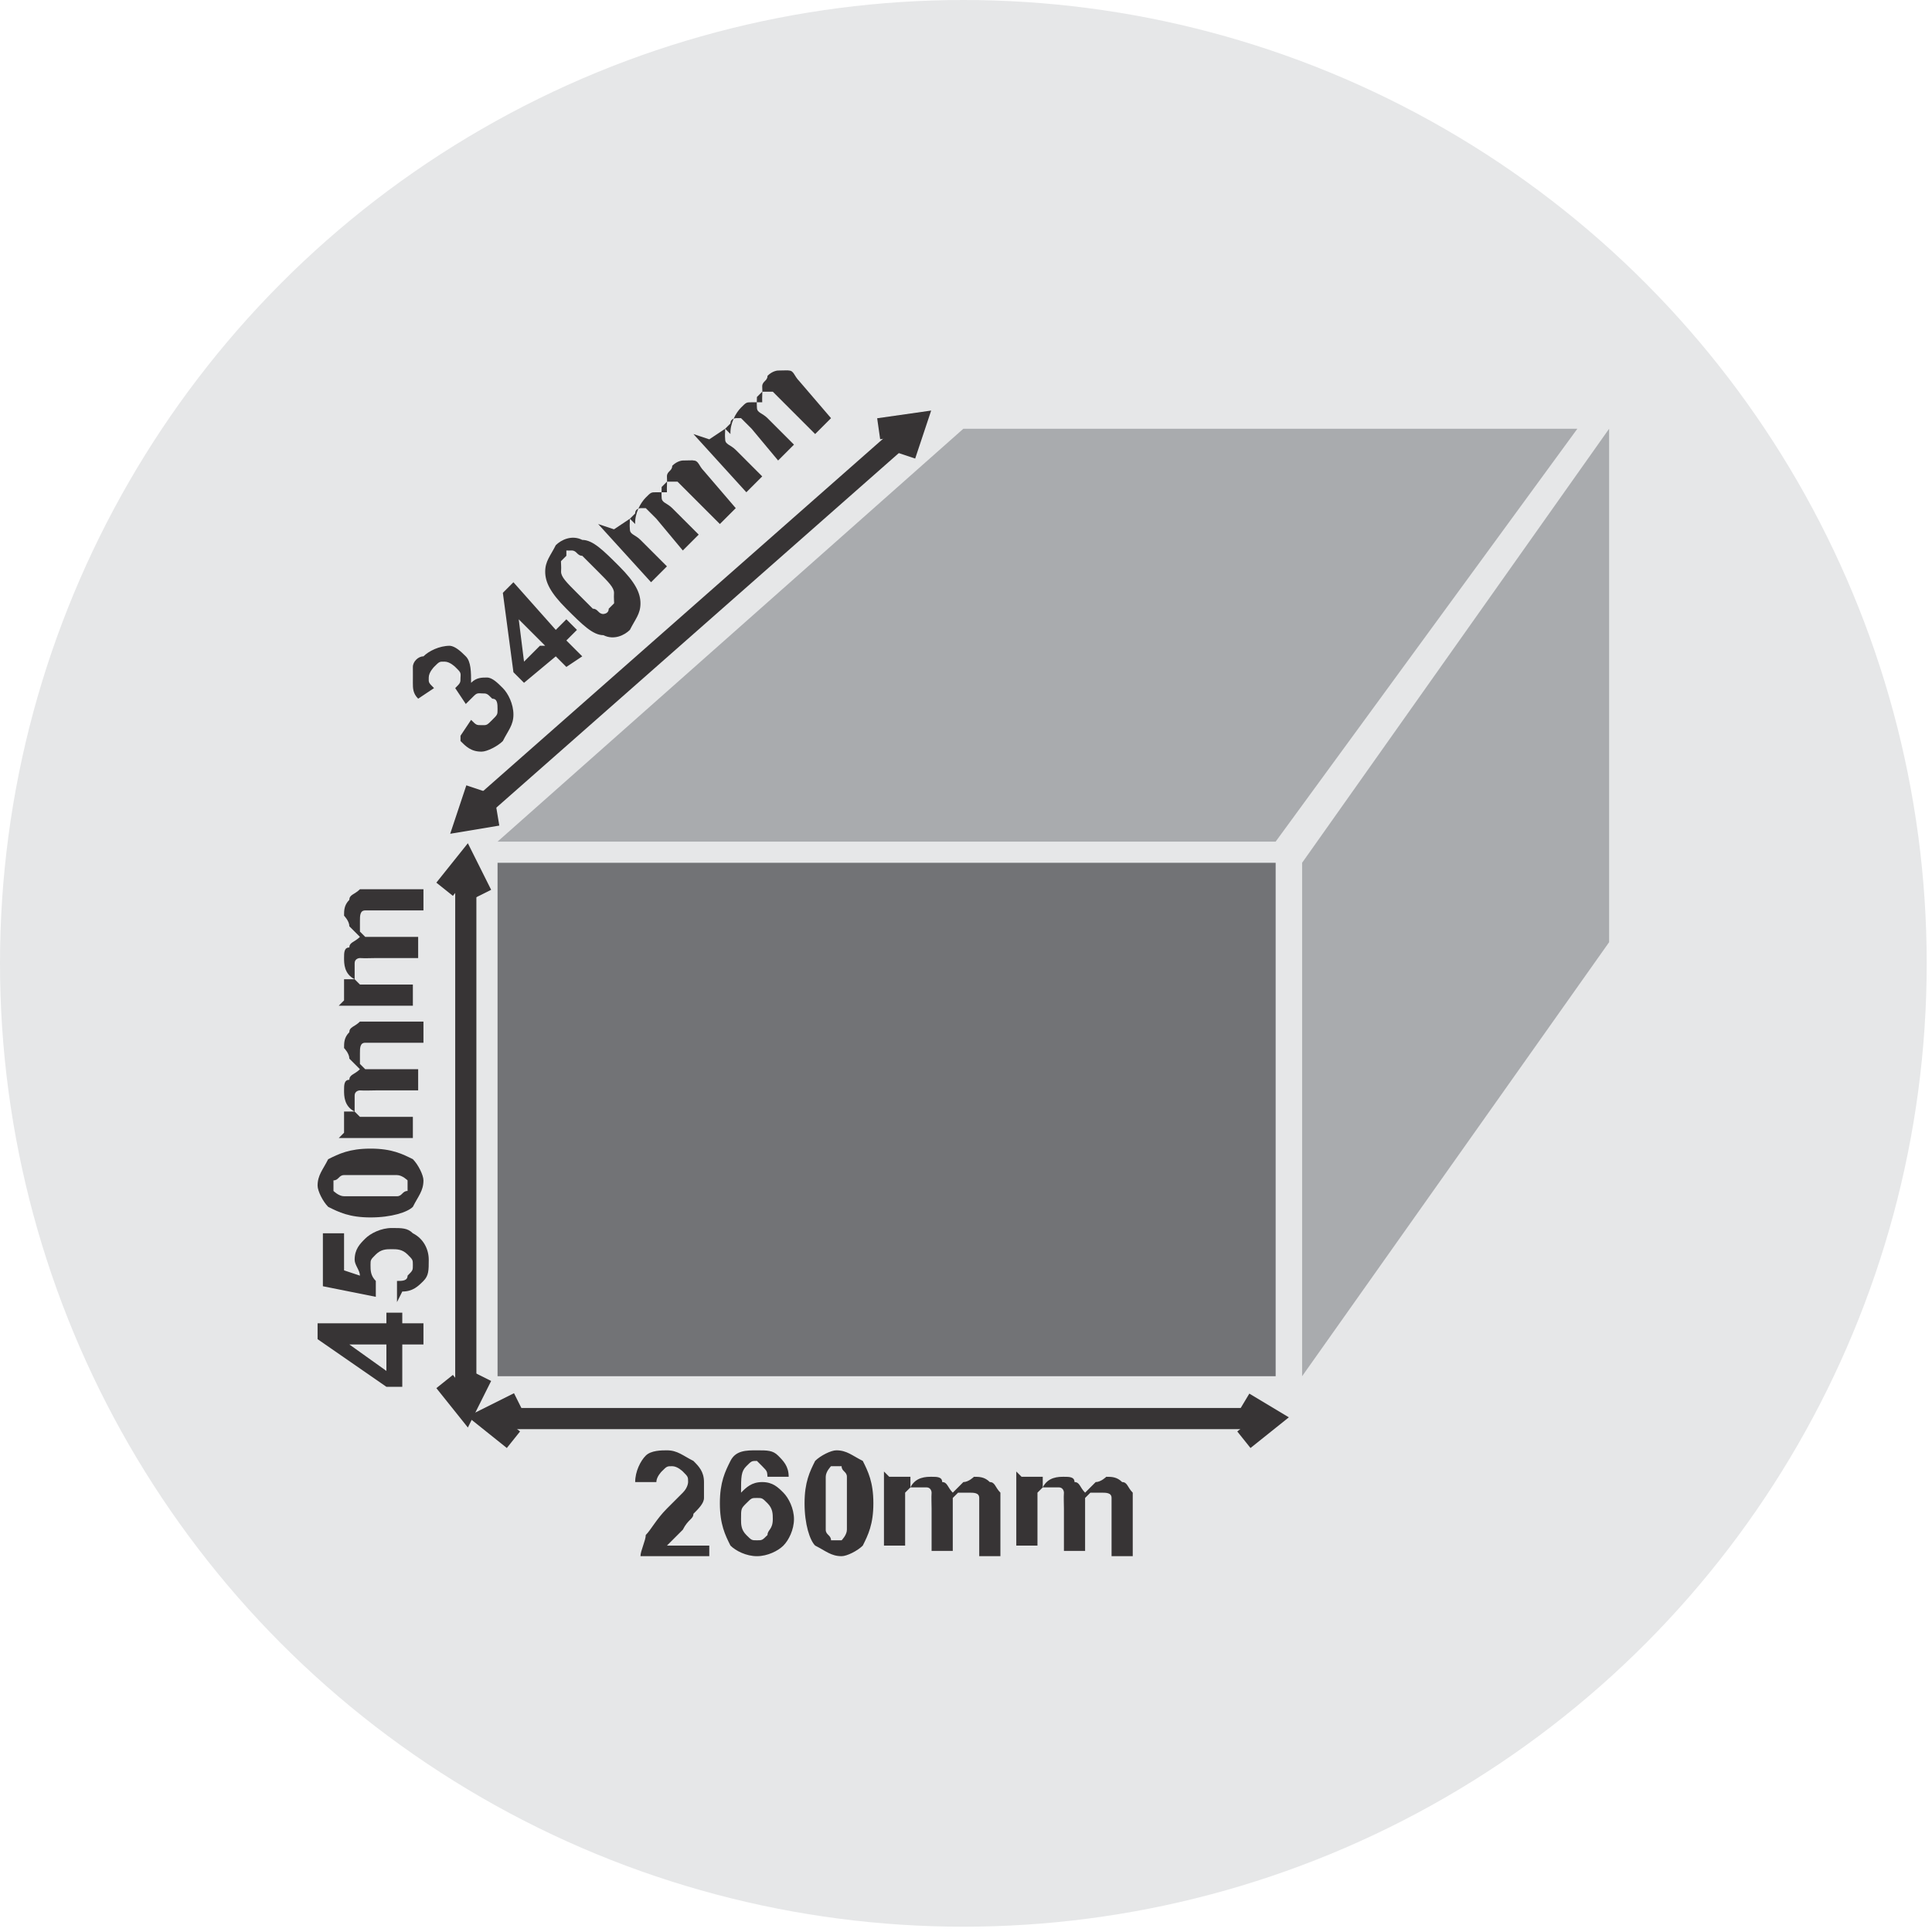 <?xml version="1.0" encoding="UTF-8"?>
<!DOCTYPE svg PUBLIC "-//W3C//DTD SVG 1.1//EN" "http://www.w3.org/Graphics/SVG/1.1/DTD/svg11.dtd">
<!-- Creator: CorelDRAW -->
<svg xmlns="http://www.w3.org/2000/svg" xml:space="preserve" width="1.667in" height="1.667in" style="shape-rendering:geometricPrecision; text-rendering:geometricPrecision; image-rendering:optimizeQuality; fill-rule:evenodd; clip-rule:evenodd"
viewBox="0 0 0.365 0.365"
 xmlns:xlink="http://www.w3.org/1999/xlink">
 <defs>
  <style type="text/css">
   <![CDATA[
    .str0 {stroke:#373435;stroke-width:0.004}
    .fil3 {fill:none}
    .fil1 {fill:#727376}
    .fil2 {fill:#A9ABAE}
    .fil0 {fill:#E6E7E8}
    .fil4 {fill:#373435;fill-rule:nonzero}
   ]]>
  </style>
 </defs>
 <g id="Layer_x0020_1">
  <circle class="fil0" cx="0.182" cy="0.182" r="0.182"/>
  <g id="_418668464">
   <polygon id="_419395176" class="fil1" points="0.094,0.163 0.241,0.163 0.241,0.26 0.094,0.26 "/>
   <polygon id="_419754824" class="fil2" points="0.304,0.081 0.246,0.163 0.246,0.26 0.304,0.178 "/>
   <polygon id="_419753360" class="fil2" points="0.094,0.159 0.241,0.159 0.298,0.081 0.182,0.081 "/>
   <g>
    <line id="_277910576" class="fil3 str0" x1="0.092" y1="0.268" x2="0.24" y2= "0.268" />
    <polyline id="_277910696" class="fil3 str0" points="0.235,0.265 0.24,0.268 0.235,0.272 "/>
    <polyline id="_277910816" class="fil3 str0" points="0.098,0.265 0.092,0.268 0.097,0.272 "/>
   </g>
   <g>
    <line id="_277911056" class="fil3 str0" x1="0.088" y1="0.164" x2="0.088" y2= "0.266" />
    <polyline id="_277911176" class="fil3 str0" points="0.091,0.26 0.088,0.266 0.084,0.261 "/>
    <polyline id="_277911296" class="fil3 str0" points="0.091,0.169 0.088,0.163 0.084,0.168 "/>
   </g>
   <path id="_277911536" class="fil4" d="M0.134 0.29l0 0.004 -0.013 0c0,-0.001 0.001,-0.003 0.001,-0.004 0.001,-0.001 0.002,-0.003 0.004,-0.005 0.002,-0.002 0.003,-0.003 0.003,-0.003 0.001,-0.001 0.001,-0.002 0.001,-0.002 0,-0.001 -0,-0.001 -0.001,-0.002 -0,-0 -0.001,-0.001 -0.002,-0.001 -0.001,0 -0.001,0 -0.002,0.001 -0,0 -0.001,0.001 -0.001,0.002l-0.004 -0c0,-0.002 0.001,-0.004 0.002,-0.005 0.001,-0.001 0.003,-0.001 0.004,-0.001 0.002,0 0.003,0.001 0.005,0.002 0.001,0.001 0.002,0.002 0.002,0.004 0,0.001 -0,0.002 -0,0.003 -0,0.001 -0.001,0.002 -0.002,0.003 -0,0.001 -0.001,0.001 -0.002,0.003 -0.001,0.001 -0.002,0.002 -0.002,0.002 -0,0 -0.001,0.001 -0.001,0.001l0.008 0zm0.015 -0.011l-0.004 0c-8.79371e-005,-0.001 -0,-0.001 -0.001,-0.002 -0,-0 -0.001,-0.001 -0.001,-0.001 -0.001,0 -0.001,0 -0.002,0.001 -0.001,0.001 -0.001,0.002 -0.001,0.005 0.001,-0.001 0.002,-0.002 0.004,-0.002 0.002,0 0.003,0.001 0.004,0.002 0.001,0.001 0.002,0.003 0.002,0.005 0,0.002 -0.001,0.004 -0.002,0.005 -0.001,0.001 -0.003,0.002 -0.005,0.002 -0.002,0 -0.004,-0.001 -0.005,-0.002 -0.001,-0.002 -0.002,-0.004 -0.002,-0.008 0,-0.004 0.001,-0.006 0.002,-0.008 0.001,-0.002 0.003,-0.002 0.005,-0.002 0.002,0 0.003,0 0.004,0.001 0.001,0.001 0.002,0.002 0.002,0.004zm-0.009 0.008c0,0.001 0,0.002 0.001,0.003 0.001,0.001 0.001,0.001 0.002,0.001 0.001,0 0.001,-0 0.002,-0.001 0,-0.001 0.001,-0.001 0.001,-0.003 0,-0.001 -0,-0.002 -0.001,-0.003 -0.001,-0.001 -0.001,-0.001 -0.002,-0.001 -0.001,0 -0.001,0 -0.002,0.001 -0.001,0.001 -0.001,0.001 -0.001,0.003zm0.018 -0.013c0.002,0 0.003,0.001 0.005,0.002 0.001,0.002 0.002,0.004 0.002,0.008 0,0.004 -0.001,0.006 -0.002,0.008 -0.001,0.001 -0.003,0.002 -0.004,0.002 -0.002,0 -0.003,-0.001 -0.005,-0.002 -0.001,-0.001 -0.002,-0.004 -0.002,-0.008 0,-0.004 0.001,-0.006 0.002,-0.008 0.001,-0.001 0.003,-0.002 0.004,-0.002zm0 0.003c-0,0 -0.001,0 -0.001,0 -0,0 -0.001,0.001 -0.001,0.002 -0,0.001 -0,0.003 -0,0.005 0,0.002 0,0.004 0,0.005 0,0.001 0.001,0.001 0.001,0.002 0,0 0.001,0 0.001,0 0,0 0.001,-0 0.001,-0 0,-0 0.001,-0.001 0.001,-0.002 0,-0.001 0,-0.003 0,-0.005 0,-0.002 -0,-0.004 -0,-0.005 -0,-0.001 -0.001,-0.001 -0.001,-0.002 -0,-0 -0.001,-0 -0.001,-0zm0.01 0.002l0.004 0 0 0.002c0.001,-0.002 0.003,-0.002 0.004,-0.002 0.001,0 0.002,0 0.002,0.001 0.001,0 0.001,0.001 0.002,0.002 0.001,-0.001 0.001,-0.001 0.002,-0.002 0.001,-0 0.002,-0.001 0.002,-0.001 0.001,0 0.002,0 0.003,0.001 0.001,0 0.001,0.001 0.002,0.002 0,0.001 0,0.002 0,0.003l0 0.009 -0.004 0 0 -0.008c0,-0.001 -0,-0.002 -0,-0.003 -0,-0.001 -0.001,-0.001 -0.002,-0.001 -0.001,0 -0.001,0 -0.002,0 -0,0 -0.001,0.001 -0.001,0.001 -0,0.001 -0,0.002 -0,0.003l0 0.007 -0.004 0 0 -0.008c0,-0.001 -6.98324e-005,-0.002 -0,-0.003 -0,-0 -0,-0.001 -0.001,-0.001 -0,-0 -0.001,-0 -0.001,-0 -0.001,0 -0.001,0 -0.002,0 -0,0 -0.001,0.001 -0.001,0.001 -0,0.001 -0,0.002 -0,0.003l0 0.007 -0.004 0 0 -0.014zm0.025 0l0.004 0 0 0.002c0.001,-0.002 0.003,-0.002 0.004,-0.002 0.001,0 0.002,0 0.002,0.001 0.001,0 0.001,0.001 0.002,0.002 0.001,-0.001 0.001,-0.001 0.002,-0.002 0.001,-0 0.002,-0.001 0.002,-0.001 0.001,0 0.002,0 0.003,0.001 0.001,0 0.001,0.001 0.002,0.002 0,0.001 0,0.002 0,0.003l0 0.009 -0.004 0 0 -0.008c0,-0.001 -0,-0.002 -0,-0.003 -0,-0.001 -0.001,-0.001 -0.002,-0.001 -0.001,0 -0.001,0 -0.002,0 -0,0 -0.001,0.001 -0.001,0.001 -0,0.001 -0,0.002 -0,0.003l0 0.007 -0.004 0 0 -0.008c0,-0.001 -6.89703e-005,-0.002 -0,-0.003 -0,-0 -0,-0.001 -0.001,-0.001 -0,-0 -0.001,-0 -0.001,-0 -0.001,0 -0.001,0 -0.002,0 -0,0 -0.001,0.001 -0.001,0.001 -0,0.001 -0,0.002 -0,0.003l0 0.007 -0.004 0 0 -0.014z"/>
   <path id="_277911656" class="fil4" d="M0.08 0.254l-0.004 0 0 0.008 -0.003 0 -0.013 -0.009 0 -0.003 0.013 0 0 -0.002 0.003 0 0 0.002 0.004 0 0 0.004zm-0.007 0l-0.007 0 0.007 0.005 0 -0.005zm0.002 -0.008l-0 -0.004c0.001,-0 0.002,-0 0.002,-0.001 0.001,-0.001 0.001,-0.001 0.001,-0.002 0,-0.001 -0,-0.001 -0.001,-0.002 -0.001,-0.001 -0.002,-0.001 -0.003,-0.001 -0.001,0 -0.002,0 -0.003,0.001 -0.001,0.001 -0.001,0.001 -0.001,0.002 0,0.001 0,0.002 0.001,0.003l-0 0.003 -0.01 -0.002 0 -0.01 0.004 0 0 0.007 0.003 0.001c-0,-0.001 -0.001,-0.002 -0.001,-0.003 0,-0.002 0.001,-0.003 0.002,-0.004 0.001,-0.001 0.003,-0.002 0.005,-0.002 0.002,0 0.003,0 0.004,0.001 0.002,0.001 0.003,0.003 0.003,0.005 0,0.002 -0,0.003 -0.001,0.004 -0.001,0.001 -0.002,0.002 -0.004,0.002zm-0.015 -0.022c0,-0.002 0.001,-0.003 0.002,-0.005 0.002,-0.001 0.004,-0.002 0.008,-0.002 0.004,0 0.006,0.001 0.008,0.002 0.001,0.001 0.002,0.003 0.002,0.004 0,0.002 -0.001,0.003 -0.002,0.005 -0.001,0.001 -0.004,0.002 -0.008,0.002 -0.004,0 -0.006,-0.001 -0.008,-0.002 -0.001,-0.001 -0.002,-0.003 -0.002,-0.004zm0.003 0c0,0 0,0.001 0,0.001 0,0 0.001,0.001 0.002,0.001 0.001,0 0.003,0 0.005,0 0.002,0 0.004,-0 0.005,-0 0.001,-0 0.001,-0.001 0.002,-0.001 0,-0 0,-0.001 0,-0.001 0,-0 -0,-0.001 -0,-0.001 -0,-0 -0.001,-0.001 -0.002,-0.001 -0.001,-0 -0.003,-0 -0.005,-0 -0.002,0 -0.004,0 -0.005,0 -0.001,0 -0.001,0.001 -0.002,0.001 -0,0 -0,0.001 -0,0.001zm0.002 -0.01l0 -0.004 0.002 0c-0.002,-0.001 -0.002,-0.003 -0.002,-0.004 0,-0.001 0,-0.002 0.001,-0.002 0,-0.001 0.001,-0.001 0.002,-0.002 -0.001,-0.001 -0.001,-0.001 -0.002,-0.002 -0,-0.001 -0.001,-0.002 -0.001,-0.002 0,-0.001 0,-0.002 0.001,-0.003 0,-0.001 0.001,-0.001 0.002,-0.002 0.001,-0 0.002,-0 0.003,-0l0.009 0 0 0.004 -0.008 0c-0.001,0 -0.002,0 -0.003,0 -0.001,0 -0.001,0.001 -0.001,0.002 0,0.001 0,0.001 0,0.002 0,0 0.001,0.001 0.001,0.001 0.001,0 0.002,0 0.003,0l0.007 0 0 0.004 -0.008 0c-0.001,0 -0.002,6.89703e-005 -0.003,0 -0,0 -0.001,0 -0.001,0.001 -0,0 -0,0.001 -0,0.001 0,0.001 0,0.001 0,0.002 0,0 0.001,0.001 0.001,0.001 0.001,0 0.002,0 0.003,0l0.007 0 0 0.004 -0.014 0zm0 -0.025l0 -0.004 0.002 0c-0.002,-0.001 -0.002,-0.003 -0.002,-0.004 0,-0.001 0,-0.002 0.001,-0.002 0,-0.001 0.001,-0.001 0.002,-0.002 -0.001,-0.001 -0.001,-0.001 -0.002,-0.002 -0,-0.001 -0.001,-0.002 -0.001,-0.002 0,-0.001 0,-0.002 0.001,-0.003 0,-0.001 0.001,-0.001 0.002,-0.002 0.001,-0 0.002,-0 0.003,-0l0.009 0 0 0.004 -0.008 0c-0.001,0 -0.002,0 -0.003,0 -0.001,0 -0.001,0.001 -0.001,0.002 0,0.001 0,0.001 0,0.002 0,0 0.001,0.001 0.001,0.001 0.001,0 0.002,0 0.003,0l0.007 0 0 0.004 -0.008 0c-0.001,0 -0.002,6.98324e-005 -0.003,0 -0,0 -0.001,0 -0.001,0.001 -0,0 -0,0.001 -0,0.001 0,0.001 0,0.001 0,0.002 0,0 0.001,0.001 0.001,0.001 0.001,0 0.002,0 0.003,0l0.007 0 0 0.004 -0.014 0z"/>
   <g>
    <line id="_277911776" class="fil3 str0" x1="0.088" y1="0.155" x2="0.172" y2= "0.081" />
    <polyline id="_277911896" class="fil3 str0" points="0.166,0.081 0.173,0.08 0.171,0.086 "/>
    <polyline id="_277912016" class="fil3 str0" points="0.09,0.149 0.088,0.155 0.094,0.154 "/>
   </g>
   <path id="_277912256" class="fil4" d="M0.087 0.139l0.002 -0.003c0.001,0.001 0.001,0.001 0.002,0.001 0.001,2.58639e-005 0.001,-0 0.002,-0.001 0.001,-0.001 0.001,-0.001 0.001,-0.002 -2.58639e-006,-0.001 -0,-0.002 -0.001,-0.002 -0.001,-0.001 -0.001,-0.001 -0.002,-0.001 -0.001,-7.41431e-005 -0.001,0 -0.002,0.001 -0,0 -0.001,0.001 -0.001,0.001l-0.002 -0.003c0.001,-0.001 0.001,-0.001 0.001,-0.002 8.10401e-005,-0.001 -0,-0.001 -0.001,-0.002 -0,-0 -0.001,-0.001 -0.002,-0.001 -0.001,-2.84503e-005 -0.001,0 -0.002,0.001 -0,0 -0.001,0.001 -0.001,0.002 -4.22443e-005,0.001 0,0.001 0.001,0.002l-0.003 0.002c-0.001,-0.001 -0.001,-0.002 -0.001,-0.003 -0,-0.001 1.46562e-005,-0.002 0,-0.003 0,-0.001 0.001,-0.002 0.002,-0.002 0.001,-0.001 0.003,-0.002 0.005,-0.002 0.001,9.91448e-005 0.002,0.001 0.003,0.002 0.001,0.001 0.001,0.003 0.001,0.005 0.001,-0.001 0.002,-0.001 0.003,-0.001 0.001,0 0.002,0.001 0.003,0.002 0.001,0.001 0.002,0.003 0.002,0.005 -0,0.002 -0.001,0.003 -0.002,0.005 -0.001,0.001 -0.003,0.002 -0.004,0.002 -0.002,2.58639e-005 -0.003,-0.001 -0.004,-0.002zm0.021 -0.012l-0.003 -0.003 -0.006 0.005 -0.002 -0.002 -0.002 -0.015 0.002 -0.002 0.008 0.009 0.002 -0.002 0.002 0.002 -0.002 0.002 0.003 0.003 -0.003 0.002zm-0.005 -0.005l-0.005 -0.005 0.001 0.008 0.003 -0.003zm0.002 -0.019c0.001,-0.001 0.003,-0.002 0.005,-0.001 0.002,0 0.004,0.002 0.007,0.005 0.003,0.003 0.004,0.005 0.004,0.007 0,0.002 -0.001,0.003 -0.002,0.005 -0.001,0.001 -0.003,0.002 -0.005,0.001 -0.002,-0 -0.004,-0.002 -0.007,-0.005 -0.003,-0.003 -0.004,-0.005 -0.004,-0.007 -0,-0.002 0.001,-0.003 0.002,-0.005zm0.002 0.002c-0,0 -0.001,0.001 -0.001,0.001 -6.89703e-005,0 7.50052e-005,0.001 0,0.002 0,0.001 0.001,0.002 0.003,0.004 0.002,0.002 0.003,0.003 0.003,0.003 0.001,0 0.001,0.001 0.002,0.001 0,-2.93124e-005 0.001,-0 0.001,-0.001 0,-0 0.001,-0.001 0.001,-0.001 7.24188e-005,-0 -7.24188e-005,-0.001 -0,-0.002 -0,-0.001 -0.001,-0.002 -0.003,-0.004 -0.002,-0.002 -0.003,-0.003 -0.003,-0.003 -0.001,-0 -0.001,-0.001 -0.002,-0.001 -0,2.58639e-005 -0.001,0 -0.001,0zm0.009 -0.005l0.003 -0.002 0.001 0.001c-9.3972e-005,-0.002 0.001,-0.004 0.002,-0.005 0.001,-0.001 0.001,-0.001 0.002,-0.001 0.001,-0 0.002,-0 0.002,0 -4.82792e-005,-0.001 7.41431e-005,-0.002 0,-0.003 0,-0.001 0.001,-0.001 0.001,-0.002 0.001,-0.001 0.002,-0.001 0.002,-0.001 0.001,-0 0.002,-7.15567e-005 0.002,0 0.001,0 0.001,0.001 0.002,0.002l0.006 0.007 -0.003 0.003 -0.006 -0.006c-0.001,-0.001 -0.002,-0.002 -0.002,-0.002 -0.001,-0 -0.001,-4.31064e-006 -0.002,0 -0,0 -0.001,0.001 -0.001,0.001 -0,0.001 -6.0349e-005,0.001 0,0.002 0,0.001 0.001,0.001 0.002,0.002l0.005 0.005 -0.003 0.003 -0.005 -0.006c-0.001,-0.001 -0.002,-0.002 -0.002,-0.002 -0,-0 -0.001,-0 -0.001,-0 -0,4.48307e-005 -0.001,0 -0.001,0.001 -0,0 -0.001,0.001 -0.001,0.001 -0,0.001 -8.19022e-005,0.001 0,0.002 0,0.001 0.001,0.001 0.002,0.002l0.005 0.005 -0.003 0.003 -0.01 -0.011zm0.018 -0.017l0.003 -0.002 0.001 0.001c-9.3972e-005,-0.002 0.001,-0.004 0.002,-0.005 0.001,-0.001 0.001,-0.001 0.002,-0.001 0.001,-0 0.002,-0 0.002,0 -4.82792e-005,-0.001 7.41431e-005,-0.002 0,-0.003 0,-0.001 0.001,-0.001 0.001,-0.002 0.001,-0.001 0.002,-0.001 0.002,-0.001 0.001,-0 0.002,-7.06946e-005 0.002,0 0.001,0 0.001,0.001 0.002,0.002l0.006 0.007 -0.003 0.003 -0.006 -0.006c-0.001,-0.001 -0.002,-0.002 -0.002,-0.002 -0.001,-0 -0.001,-4.31064e-006 -0.002,0 -0,0 -0.001,0.001 -0.001,0.001 -0,0.001 -6.0349e-005,0.001 0,0.002 0,0.001 0.001,0.001 0.002,0.002l0.005 0.005 -0.003 0.003 -0.005 -0.006c-0.001,-0.001 -0.002,-0.002 -0.002,-0.002 -0,-0 -0.001,-0 -0.001,-0 -0,4.56928e-005 -0.001,0 -0.001,0.001 -0,0 -0.001,0.001 -0.001,0.001 -0,0.001 -8.19022e-005,0.001 0,0.002 0,0.001 0.001,0.001 0.002,0.002l0.005 0.005 -0.003 0.003 -0.01 -0.011z"/>
  </g>
 </g>
</svg>
